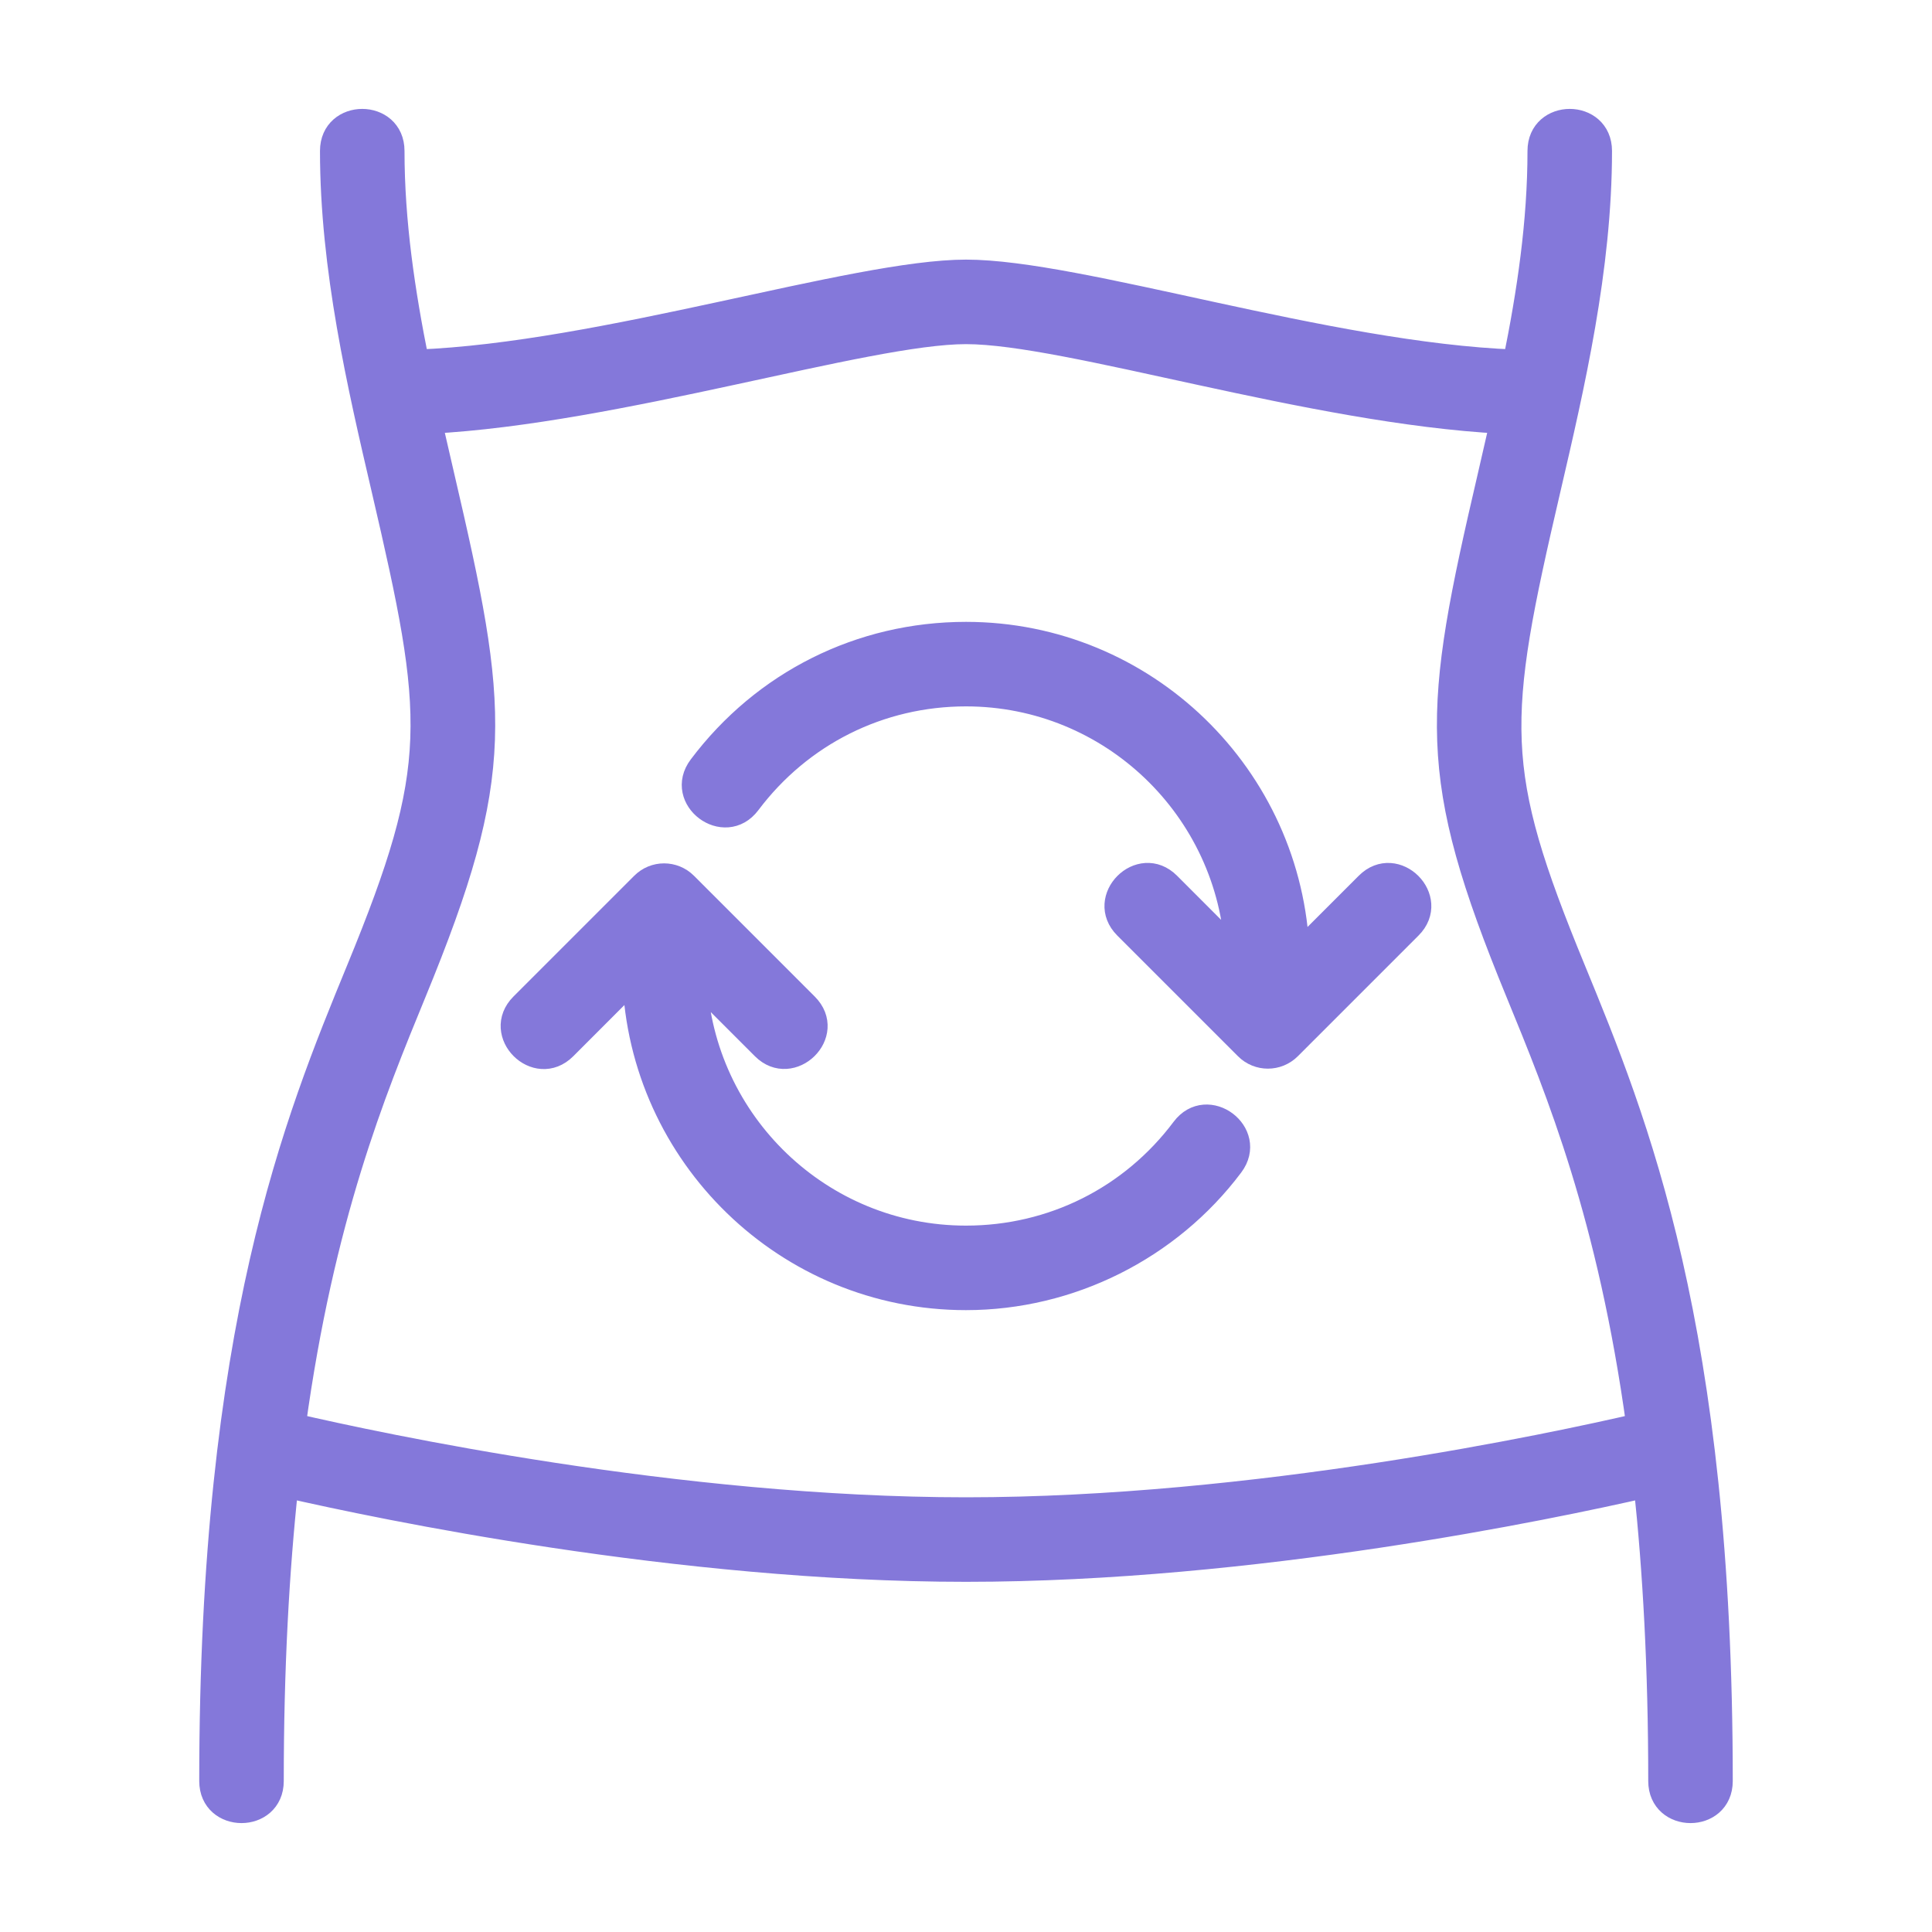 <svg width="32" height="32" viewBox="0 0 32 32" fill="none" xmlns="http://www.w3.org/2000/svg">
<path d="M26.063 16.059C24.695 12.734 24.747 11.973 25.648 8.109C26.047 6.392 26.5 4.447 26.5 2.5C26.5 1.839 25.5 1.838 25.5 2.5C25.5 3.678 25.326 4.844 25.093 5.99C21.983 5.872 17.88 4.5 16 4.5C14.156 4.5 9.982 5.873 6.906 5.99C6.675 4.844 6.5 3.678 6.5 2.5C6.5 1.839 5.5 1.838 5.5 2.5C5.5 4.447 5.953 6.392 6.353 8.108C7.234 11.893 7.324 12.685 5.937 16.059C4.909 18.561 3.5 21.988 3.5 29.5C3.5 30.161 4.5 30.162 4.5 29.5C4.5 27.622 4.591 26.011 4.742 24.607C6.314 24.967 11.24 26 16 26C20.76 26 25.686 24.967 27.259 24.607C27.409 26.011 27.5 27.622 27.5 29.5C27.5 30.161 28.5 30.162 28.5 29.5C28.5 21.988 27.091 18.561 26.063 16.059ZM16 25C11.226 25 6.266 23.934 4.864 23.609C5.337 20.157 6.184 18.089 6.862 16.439C8.365 12.783 8.233 11.776 7.327 7.882C7.257 7.584 7.188 7.284 7.12 6.984C10.232 6.823 14.348 5.5 16 5.5C17.684 5.5 21.713 6.82 24.88 6.984C24.811 7.285 24.742 7.584 24.674 7.882C23.76 11.805 23.648 12.815 25.138 16.439C25.816 18.089 26.663 20.157 27.137 23.609C25.735 23.934 20.778 25 16 25Z" fill="#8478DA" stroke="#8478DA" stroke-width="0.4"/>
<path d="M19.599 18.7C18.741 19.844 17.429 20.5 15.999 20.5C13.592 20.5 11.625 18.598 11.51 16.218L12.646 17.354C13.107 17.815 13.827 17.12 13.353 16.647L11.353 14.647C11.157 14.451 10.841 14.451 10.646 14.647L8.646 16.647C8.178 17.115 8.885 17.821 9.353 17.354L10.509 16.197C10.614 19.138 13.033 21.5 15.999 21.5C17.721 21.5 19.365 20.678 20.399 19.3C20.796 18.771 19.997 18.17 19.599 18.7Z" fill="#8478DA" stroke="#8478DA" stroke-width="0.4"/>
<path d="M22.647 14.646L21.49 15.803C21.385 12.862 18.966 10.5 16 10.5C14.255 10.5 12.651 11.302 11.6 12.7C11.202 13.229 12.002 13.829 12.4 13.3C13.26 12.156 14.572 11.5 16 11.5C18.408 11.5 20.374 13.402 20.489 15.782L19.354 14.646C18.886 14.178 18.179 14.886 18.647 15.354L20.647 17.354C20.842 17.549 21.158 17.549 21.354 17.354L23.354 15.354C23.822 14.886 23.114 14.179 22.647 14.646Z" fill="#8478DA" stroke="#8478DA" stroke-width="0.4"/>
</svg>
